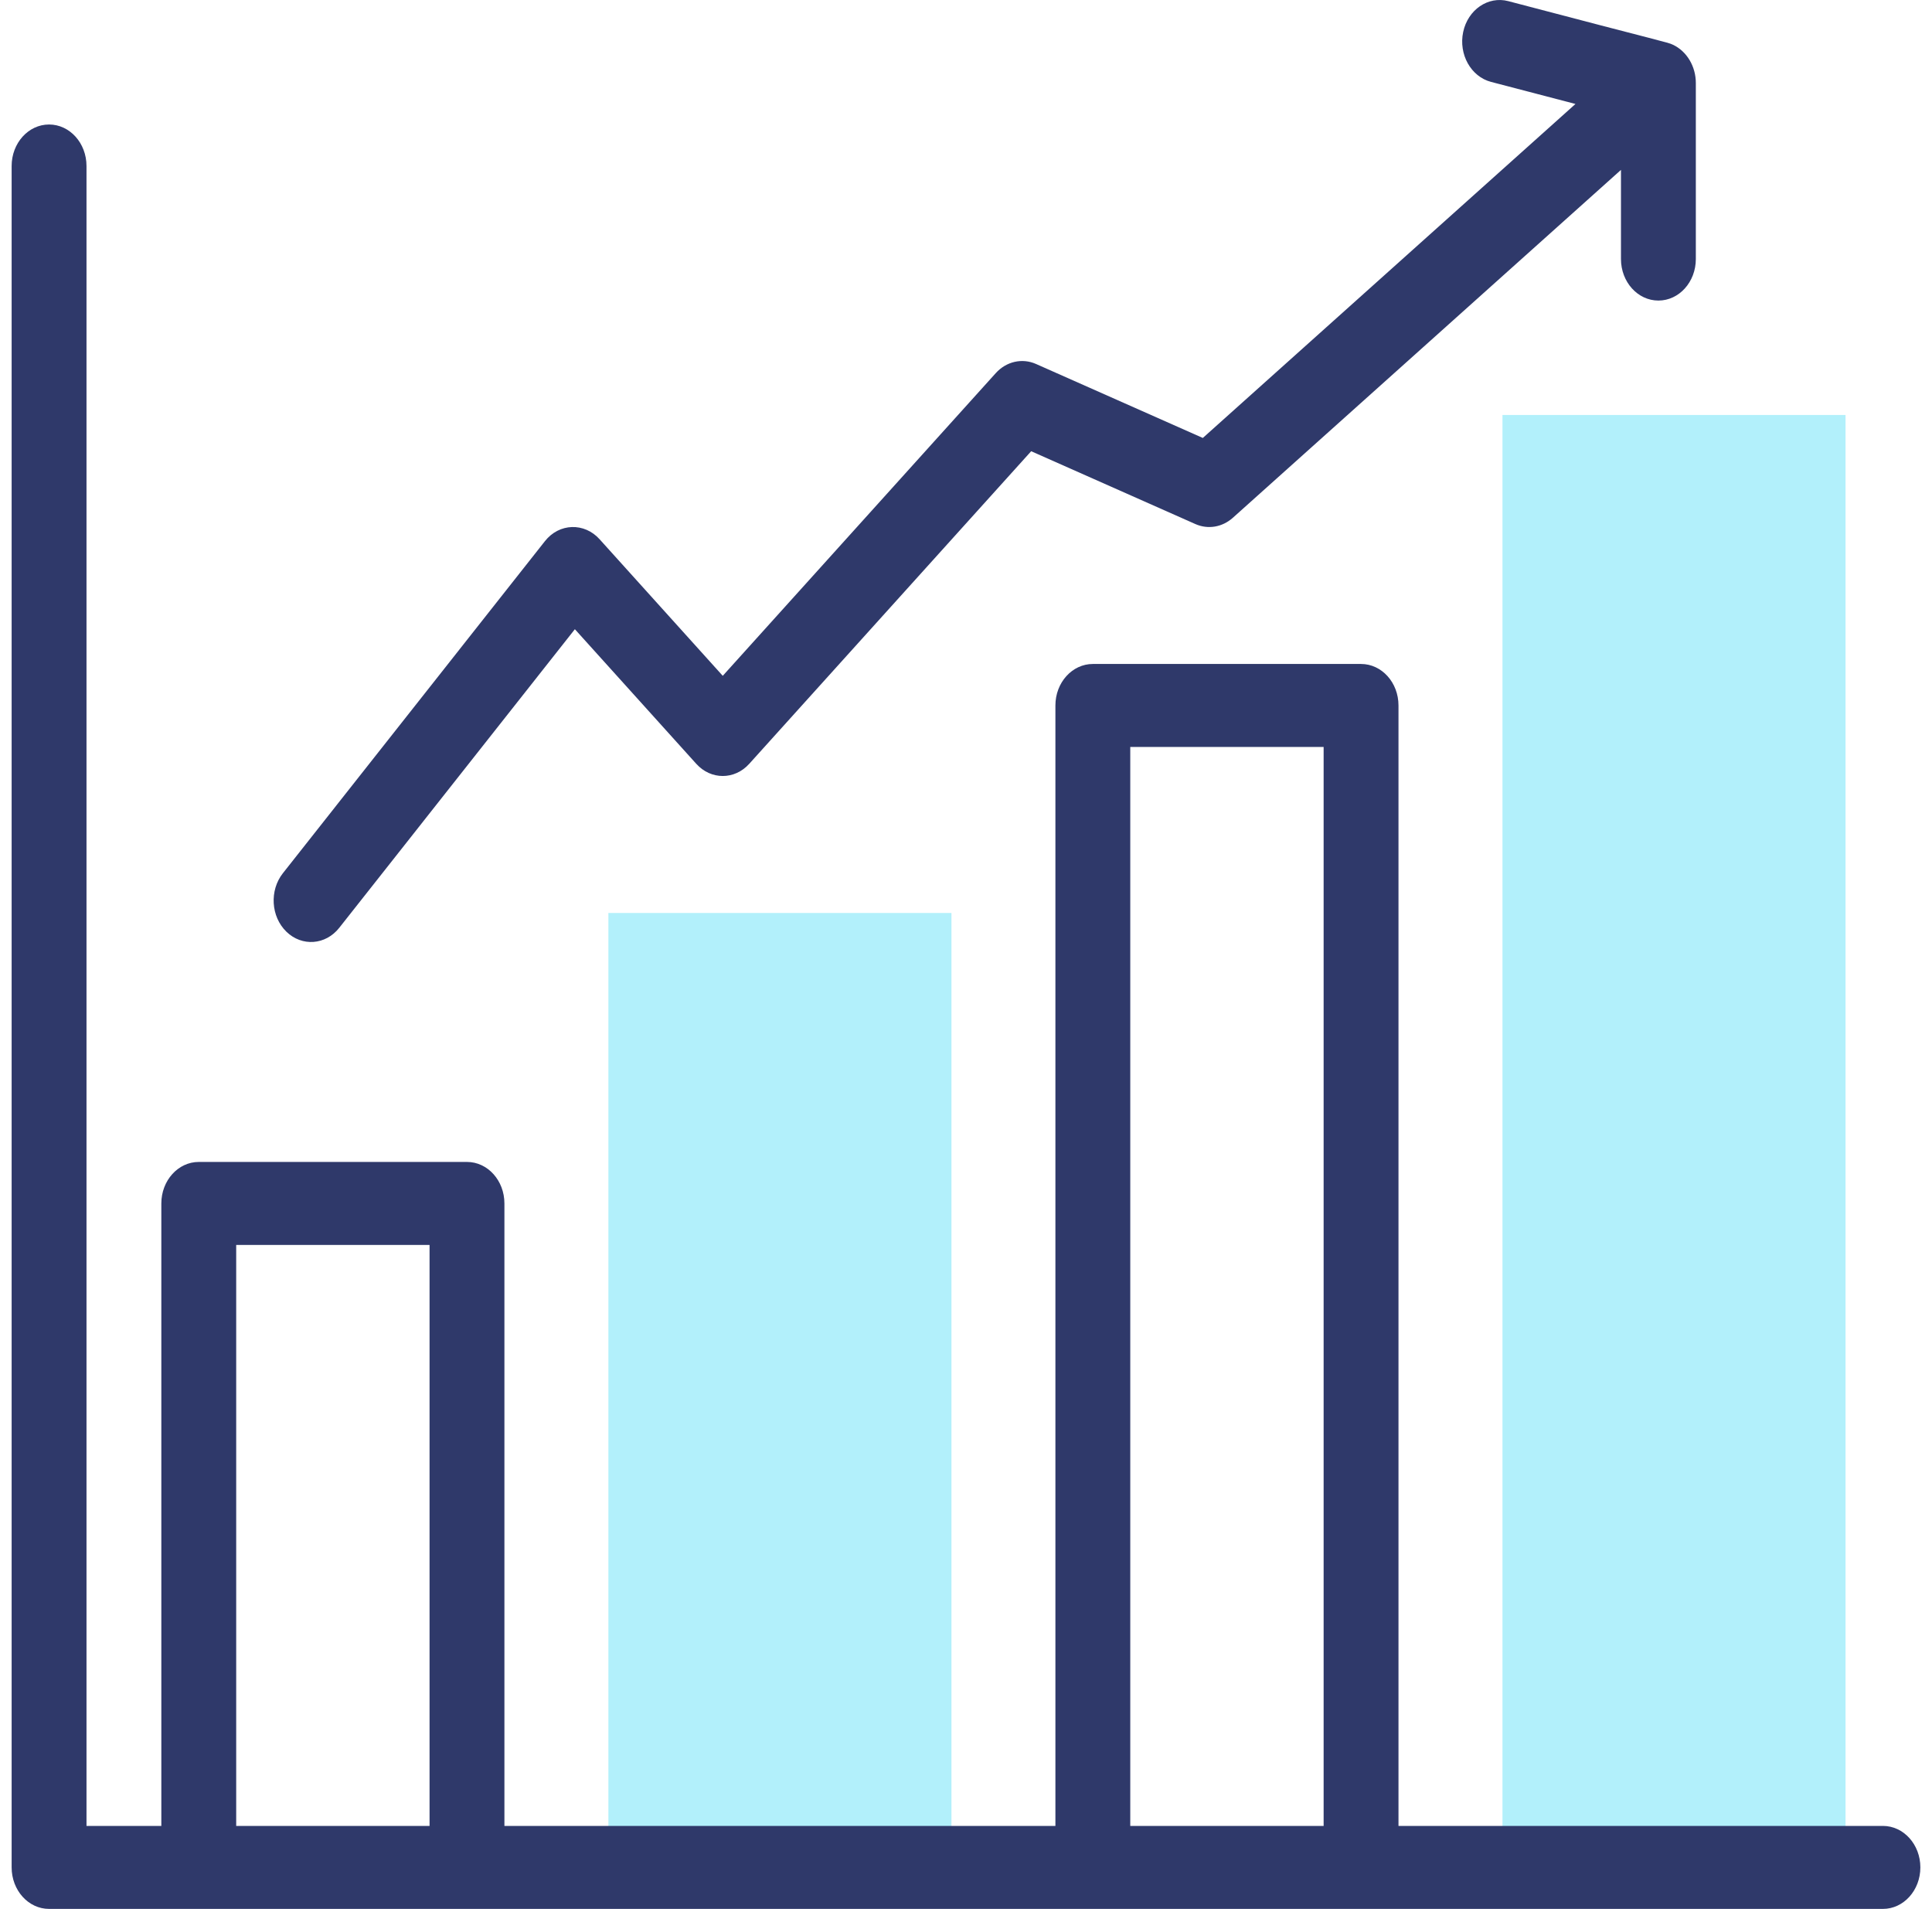 <?xml version="1.0" encoding="UTF-8"?>
<svg xmlns="http://www.w3.org/2000/svg" width="83" height="82" viewBox="0 0 83 82" fill="none">
  <path d="M40.875 80.218H26.137V39.218H40.875V80.218Z" fill="#B2F0FB"></path>
  <path d="M79.285 80.217H64.547V17.826H79.285V80.217Z" fill="#B2F0FB"></path>
  <path d="M80.892 78.435H60.08V30.304C60.08 29.32 59.36 28.522 58.472 28.522H46.949C46.061 28.522 45.341 29.32 45.341 30.304V78.435H21.67V51.696C21.67 50.711 20.95 49.913 20.062 49.913H8.539C7.651 49.913 6.931 50.711 6.931 51.696V78.435H3.716V7.131C3.716 6.146 2.996 5.348 2.108 5.348C1.22 5.348 0.5 6.146 0.5 7.131V80.217C0.5 81.202 1.22 82 2.108 82H80.892C81.78 82 82.5 81.202 82.5 80.217C82.5 79.233 81.78 78.435 80.892 78.435ZM10.147 78.435V53.478H18.454V78.435H10.147ZM48.557 78.435V32.087H56.864V78.435H48.557Z" fill="#2F396A"></path>
  <path d="M12.305 40.024C12.973 40.672 13.989 40.597 14.574 39.856L24.697 27.029L29.913 32.812C30.541 33.508 31.559 33.508 32.187 32.812L44.3 19.383L51.355 22.512C51.895 22.751 52.51 22.648 52.963 22.243L69.638 7.298V11.128C69.638 12.113 70.358 12.911 71.246 12.911C72.134 12.911 72.854 12.113 72.854 11.128V3.565C72.854 2.849 72.463 2.2 71.872 1.923C71.612 1.802 71.726 1.874 64.793 0.048C63.929 -0.177 63.063 0.416 62.859 1.374C62.656 2.332 63.191 3.292 64.056 3.518L67.683 4.466L51.674 18.813L44.51 15.636C43.912 15.371 43.23 15.526 42.776 16.031L31.05 29.031L25.756 23.161C25.106 22.441 24.027 22.463 23.409 23.248L12.154 37.509C11.569 38.25 11.637 39.376 12.305 40.024Z" fill="#2F396A"></path>
</svg>
